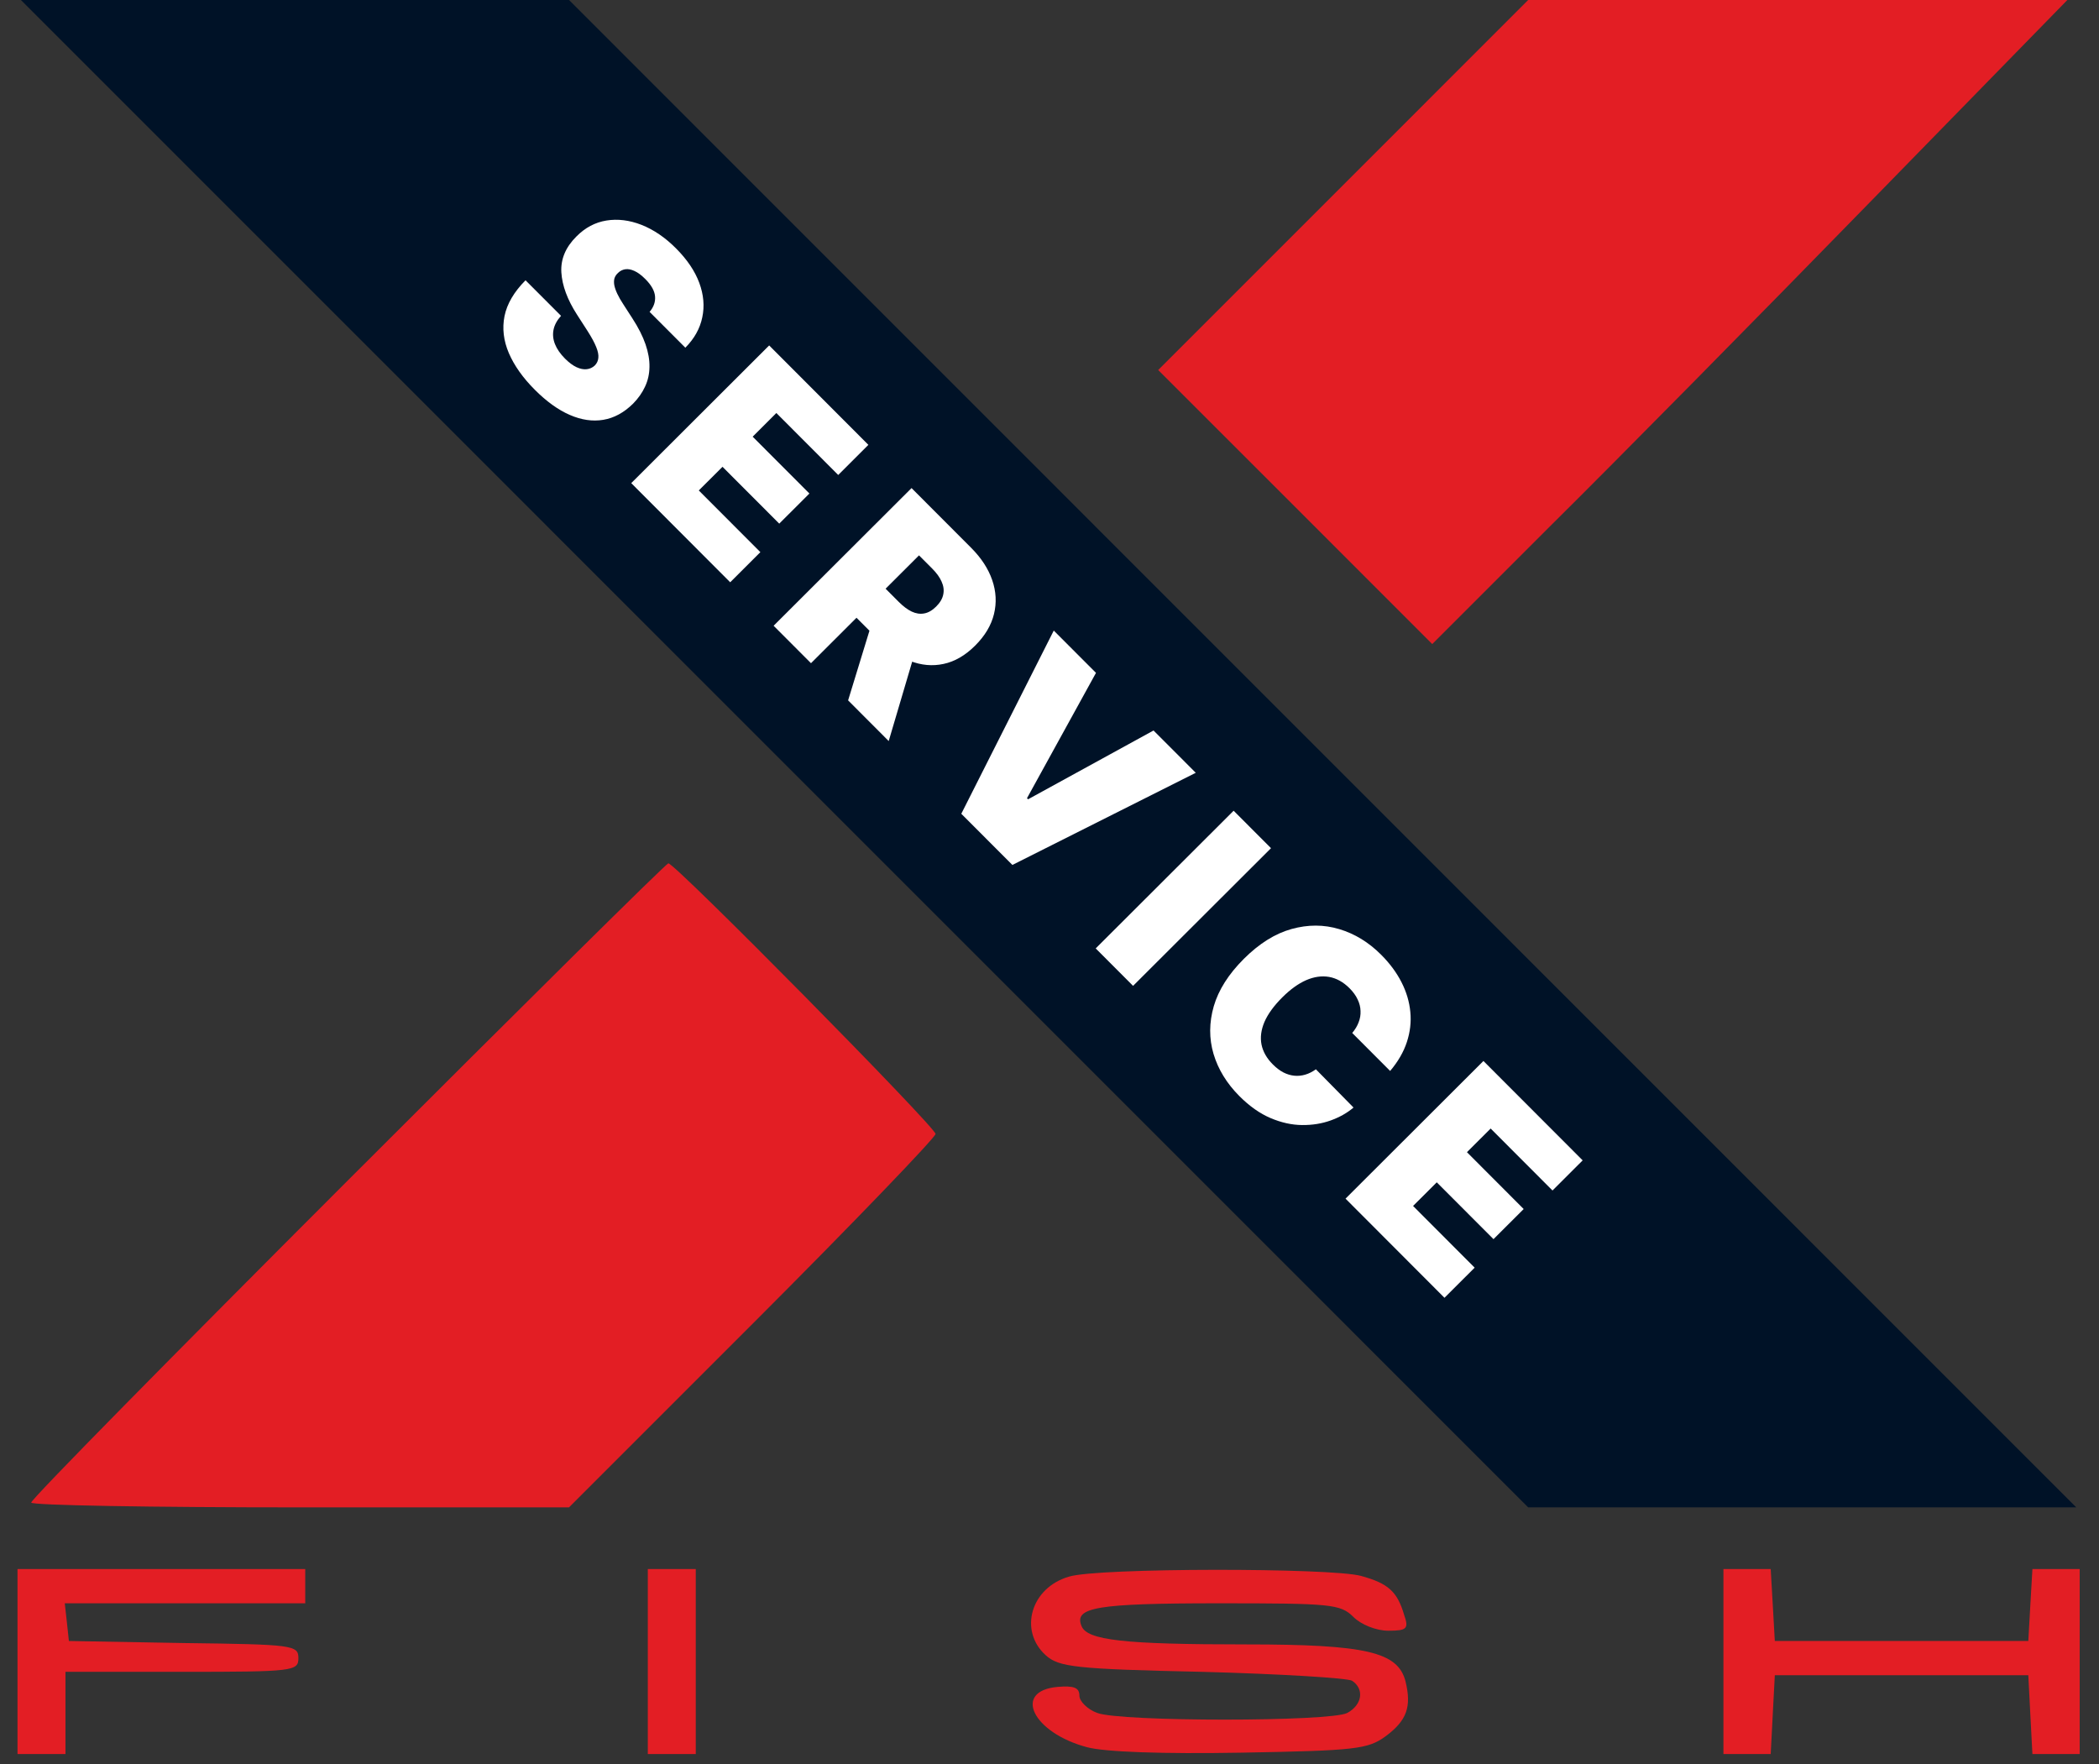 <svg width="94" height="79" viewBox="0 0 94 79" fill="none" xmlns="http://www.w3.org/2000/svg">
<rect x="0" y="0" width="94" height="79" fill="#333333" stroke="none"/>
<path d="M34.687 33.753L68.437 67.505H80.709H92.982L59.232 33.753L25.483 0H13.21H0.937L34.687 33.753Z" fill="#001227"/>
<path d="M29.091 13.967C29.276 13.75 29.357 13.518 29.335 13.271C29.315 13.026 29.17 12.767 28.899 12.496C28.726 12.323 28.564 12.202 28.411 12.134C28.263 12.066 28.127 12.04 28.004 12.058C27.882 12.076 27.774 12.129 27.682 12.218C27.604 12.288 27.549 12.368 27.519 12.459C27.493 12.549 27.49 12.652 27.51 12.769C27.532 12.883 27.577 13.013 27.645 13.158C27.713 13.302 27.805 13.463 27.922 13.64L28.319 14.255C28.588 14.669 28.784 15.057 28.909 15.419C29.033 15.78 29.092 16.119 29.085 16.434C29.081 16.748 29.016 17.04 28.889 17.311C28.764 17.584 28.585 17.839 28.352 18.076C27.944 18.479 27.498 18.721 27.016 18.801C26.534 18.881 26.033 18.807 25.513 18.58C24.995 18.354 24.475 17.98 23.953 17.457C23.417 16.921 23.029 16.373 22.788 15.814C22.55 15.258 22.485 14.704 22.594 14.154C22.707 13.604 23.021 13.069 23.535 12.552L25.125 14.144C24.946 14.343 24.834 14.548 24.79 14.761C24.746 14.974 24.767 15.19 24.853 15.409C24.941 15.63 25.091 15.847 25.304 16.061C25.483 16.239 25.654 16.367 25.819 16.444C25.984 16.52 26.136 16.55 26.277 16.534C26.418 16.518 26.539 16.461 26.642 16.363C26.734 16.267 26.785 16.153 26.796 16.023C26.81 15.892 26.778 15.731 26.7 15.54C26.623 15.348 26.496 15.111 26.318 14.832L25.836 14.084C25.409 13.419 25.176 12.79 25.139 12.197C25.105 11.605 25.331 11.069 25.815 10.589C26.205 10.195 26.652 9.958 27.157 9.876C27.665 9.794 28.189 9.859 28.729 10.07C29.271 10.284 29.787 10.634 30.274 11.123C30.772 11.622 31.119 12.136 31.316 12.667C31.512 13.197 31.557 13.713 31.45 14.213C31.347 14.713 31.094 15.165 30.692 15.571L29.091 13.967ZM28.269 21.636L34.446 15.47L38.889 19.922L37.538 21.271L34.768 18.496L33.707 19.556L36.248 22.101L34.897 23.45L32.356 20.905L31.294 21.964L34.052 24.727L32.701 26.076L28.269 21.636ZM34.645 28.023L40.822 21.858L43.483 24.524C43.941 24.982 44.258 25.466 44.434 25.977C44.61 26.487 44.637 26.994 44.514 27.498C44.391 28.003 44.11 28.474 43.672 28.911C43.23 29.353 42.758 29.626 42.258 29.732C41.76 29.84 41.257 29.795 40.749 29.596C40.242 29.398 39.755 29.064 39.285 28.594L37.695 27.002L38.998 25.701L40.251 26.956C40.447 27.152 40.639 27.296 40.826 27.387C41.017 27.477 41.203 27.506 41.386 27.472C41.571 27.44 41.751 27.336 41.926 27.162C42.103 26.985 42.208 26.803 42.243 26.617C42.281 26.43 42.256 26.24 42.168 26.047C42.084 25.854 41.943 25.659 41.746 25.462L41.156 24.871L36.319 29.7L34.645 28.023ZM41.093 28.812L39.799 33.187L37.981 31.365L39.31 27.027L41.093 28.812ZM49.082 30.133L45.992 35.746L46.04 35.795L51.659 32.714L53.55 34.608L45.338 38.735L43.05 36.443L47.191 28.239L49.082 30.133ZM56.92 37.984L50.743 44.15L49.069 42.473L55.246 36.307L56.92 37.984ZM62.255 47.961L60.557 46.26C60.686 46.107 60.782 45.948 60.844 45.781C60.909 45.617 60.937 45.448 60.929 45.275C60.925 45.102 60.882 44.93 60.8 44.76C60.72 44.587 60.599 44.42 60.439 44.259C60.158 43.978 59.852 43.808 59.52 43.749C59.191 43.693 58.848 43.741 58.492 43.896C58.139 44.052 57.783 44.309 57.425 44.666C57.047 45.044 56.781 45.41 56.626 45.765C56.475 46.121 56.431 46.459 56.495 46.781C56.561 47.1 56.73 47.396 57.001 47.667C57.155 47.822 57.313 47.942 57.473 48.026C57.636 48.109 57.8 48.158 57.964 48.174C58.129 48.19 58.292 48.174 58.453 48.126C58.617 48.078 58.776 47.998 58.929 47.886L60.615 49.599C60.333 49.84 59.994 50.032 59.596 50.176C59.2 50.319 58.771 50.388 58.309 50.383C57.851 50.379 57.382 50.275 56.902 50.072C56.422 49.868 55.956 49.54 55.505 49.088C54.939 48.521 54.553 47.891 54.346 47.198C54.142 46.507 54.146 45.794 54.357 45.061C54.571 44.33 55.019 43.624 55.703 42.941C56.391 42.255 57.102 41.809 57.837 41.605C58.575 41.399 59.289 41.401 59.98 41.61C60.673 41.818 61.296 42.199 61.85 42.754C62.24 43.144 62.544 43.556 62.765 43.99C62.986 44.424 63.117 44.867 63.159 45.319C63.203 45.769 63.151 46.218 63.004 46.666C62.857 47.114 62.607 47.545 62.255 47.961ZM60.257 53.679L66.433 47.514L70.877 51.965L69.526 53.314L66.756 50.539L65.695 51.599L68.235 54.144L66.884 55.493L64.343 52.948L63.282 54.007L66.04 56.77L64.688 58.119L60.257 53.679Z" fill="white"/>
<path d="M60.153 8.285L51.868 16.57L58.005 22.706L64.141 28.843L69.449 23.535C72.364 20.651 78.776 14.146 83.685 9.113L92.583 5.72205e-06H80.525H68.436L60.153 8.285Z" fill="#E31E24"/>
<path d="M15.572 52.869C7.779 60.663 1.397 67.137 1.397 67.291C1.397 67.413 6.828 67.505 13.455 67.505H25.482L33.705 59.282C38.215 54.771 41.897 50.936 41.897 50.782C41.897 50.476 30.238 38.662 29.931 38.662C29.839 38.662 23.396 45.044 15.572 52.869Z" fill="#E31E24"/>
<path d="M0.784 74.409V78.552H1.858H2.932V76.711V74.87H8.147C13.149 74.87 13.363 74.839 13.363 74.256C13.363 73.673 13.118 73.642 8.239 73.581L3.085 73.489L2.993 72.63L2.901 71.801H8.27H13.67V71.034V70.267H7.227H0.784V74.409Z" fill="#E31E24"/>
<path d="M29.011 74.409V78.552H30.085H31.159V74.409V70.267H30.085H29.011V74.409Z" fill="#E31E24"/>
<path d="M47.88 70.605C46.162 71.095 45.609 73.029 46.837 74.133C47.42 74.655 48.156 74.747 53.832 74.87C57.299 74.962 60.337 75.146 60.551 75.269C61.104 75.637 61.012 76.343 60.337 76.711C59.569 77.11 50.181 77.11 49.138 76.711C48.708 76.557 48.34 76.189 48.34 75.944C48.34 75.575 48.095 75.483 47.358 75.545C45.333 75.729 46.254 77.6 48.678 78.245C49.475 78.46 52.053 78.552 55.581 78.49C60.705 78.398 61.257 78.337 62.055 77.754C63.006 77.048 63.221 76.434 62.944 75.299C62.607 73.98 61.196 73.642 55.796 73.642C50.334 73.642 48.678 73.458 48.432 72.814C48.095 71.985 49.076 71.801 54.568 71.801C59.6 71.801 60.03 71.832 60.613 72.415C60.95 72.752 61.625 73.029 62.178 73.029C63.006 73.029 63.098 72.936 62.883 72.323C62.576 71.28 62.178 70.911 60.95 70.574C59.6 70.206 49.169 70.206 47.88 70.605Z" fill="#E31E24"/>
<path d="M77.181 74.409V78.552H78.255H79.298L79.39 76.772L79.482 75.023H85.158H90.834L90.926 76.803L91.018 78.552H92.061H93.135V74.409V70.267H92.092H91.018L90.926 71.863L90.834 73.489H85.158H79.482L79.39 71.863L79.298 70.267H78.224H77.181V74.409Z" fill="#E31E24"/>
</svg>

